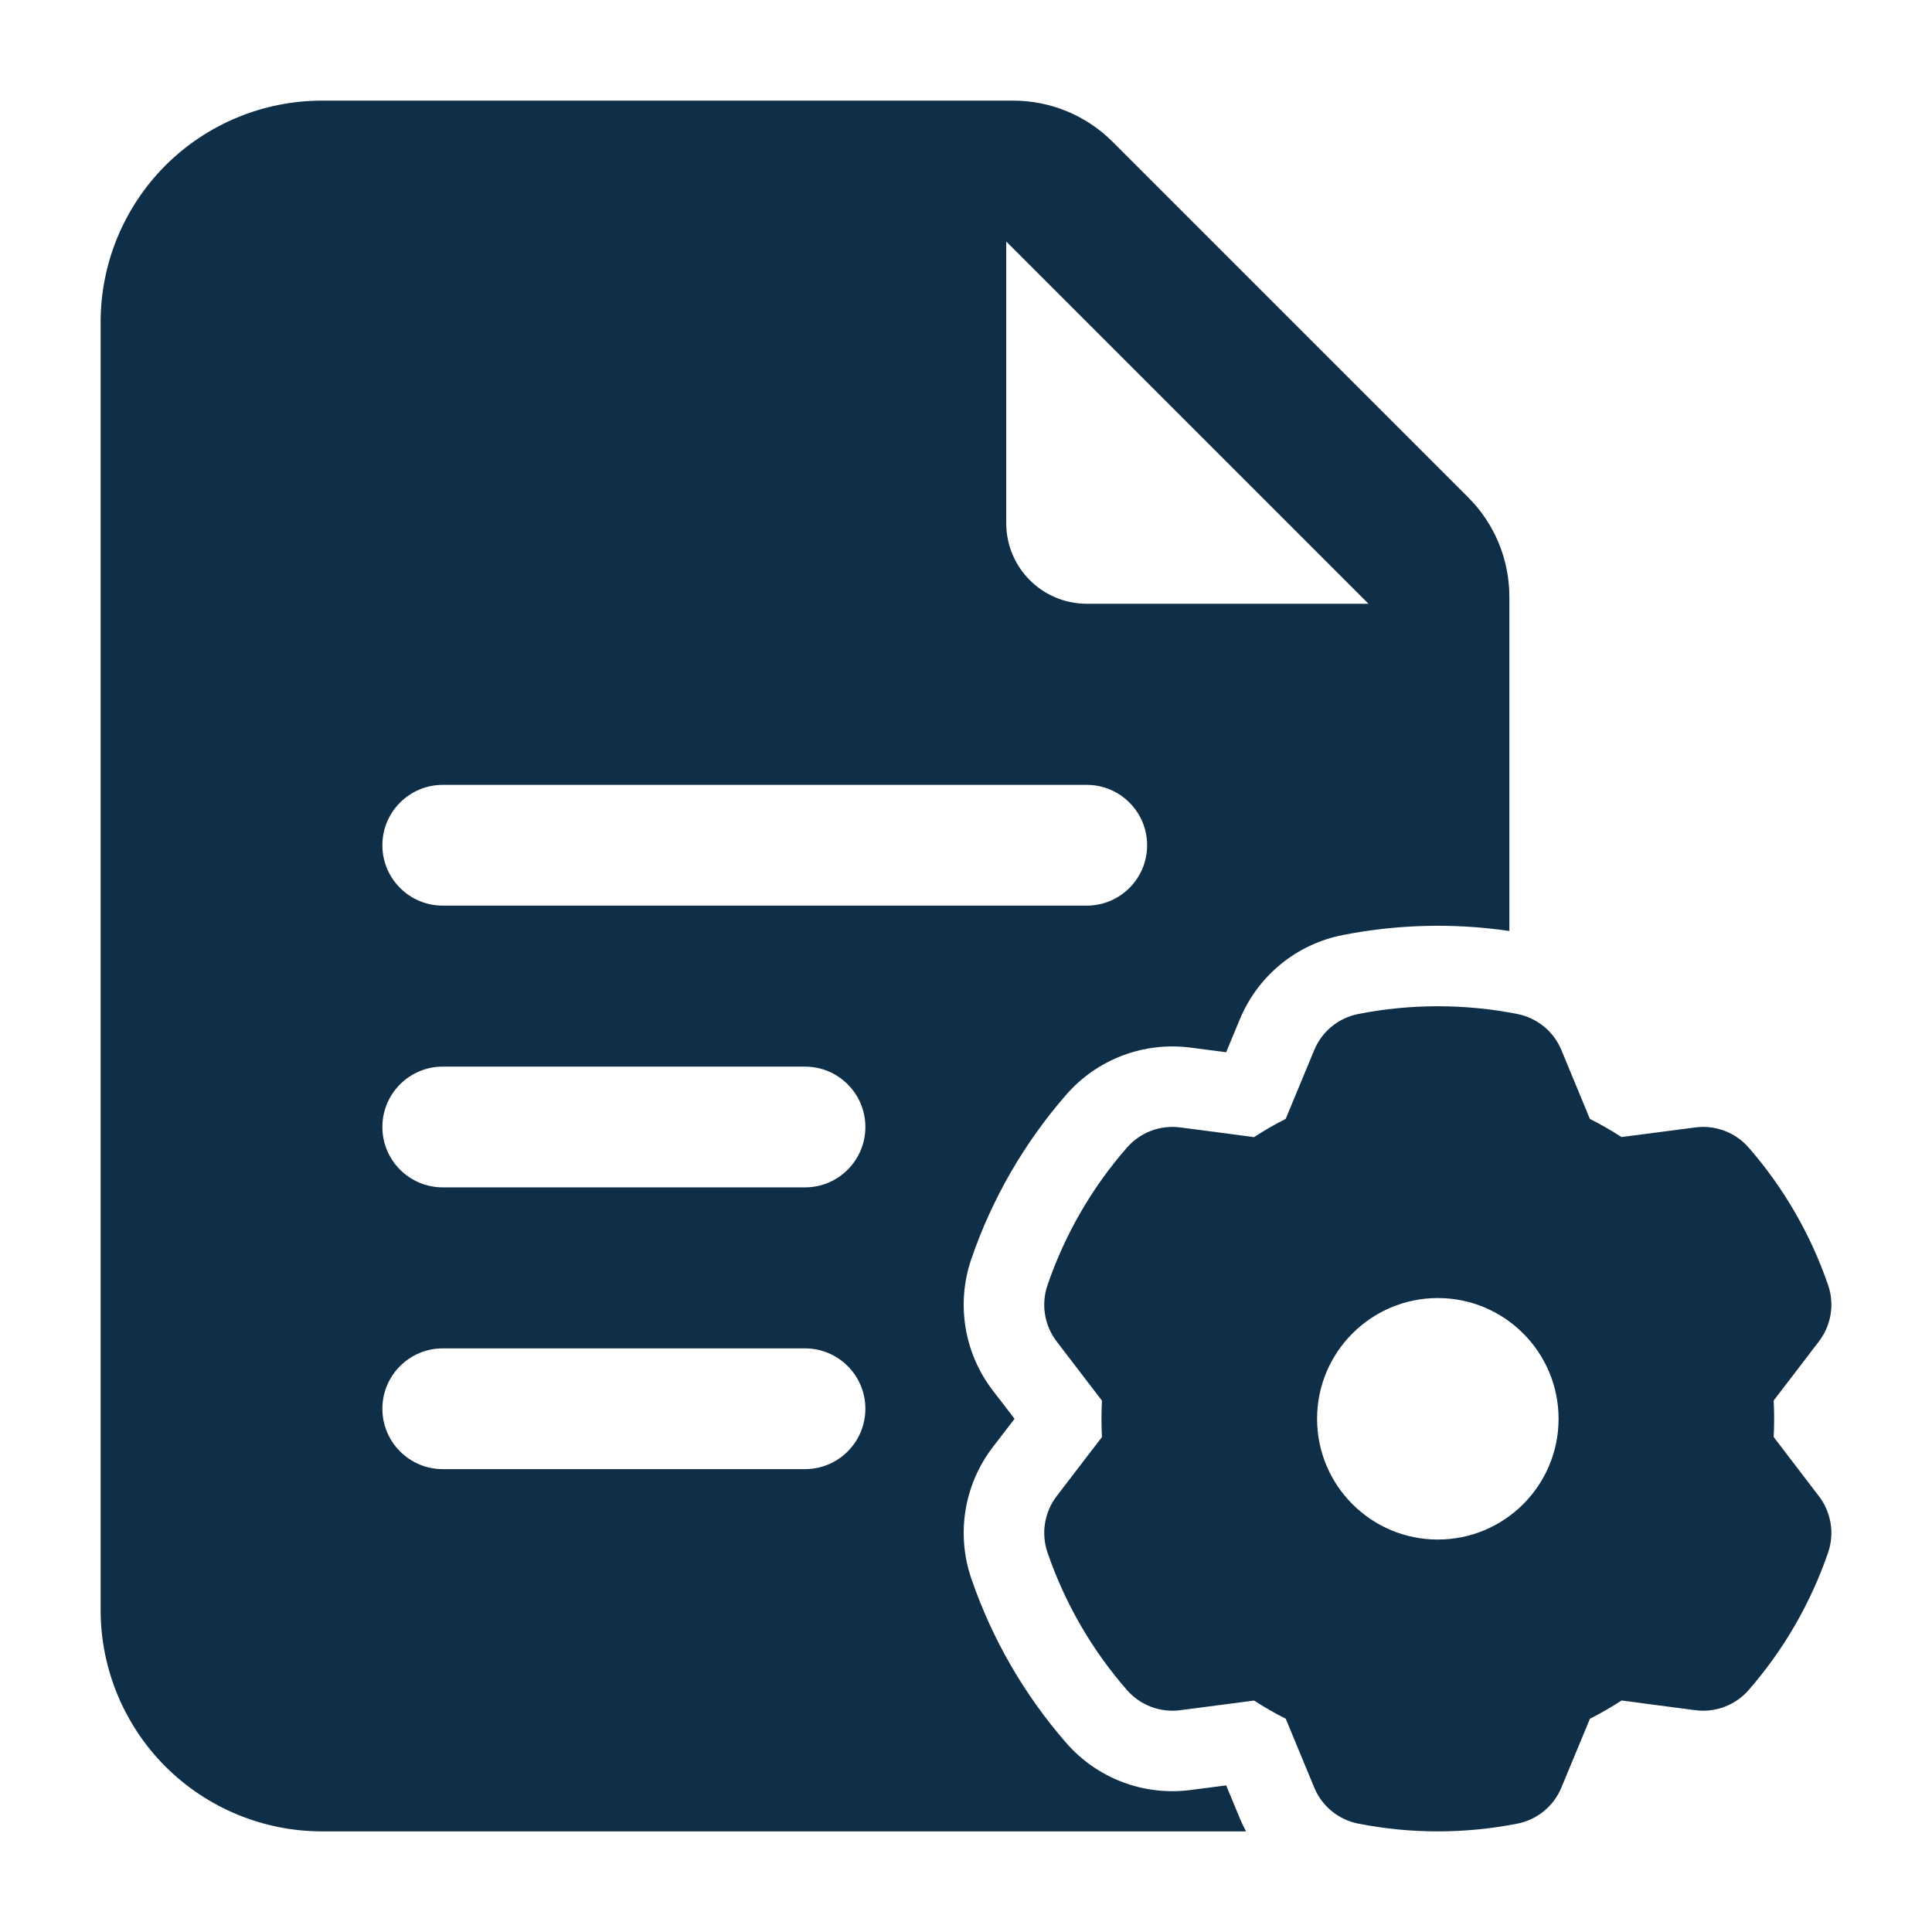 <?xml version="1.0" encoding="UTF-8"?>
<svg xmlns="http://www.w3.org/2000/svg" width="60" height="60" viewBox="0 0 60 60" fill="none">
  <path fill-rule="evenodd" clip-rule="evenodd" d="M38.697 56.875H10C8.178 56.875 6.428 56.15 5.138 54.862C3.85 53.572 3.125 51.822 3.125 50V10C3.125 8.178 3.85 6.428 5.138 5.138C6.428 3.85 8.178 3.125 10 3.125H31.465C32.625 3.125 33.737 3.585 34.557 4.407L45.593 15.443C46.415 16.262 46.875 17.375 46.875 18.535V28.913C45.157 28.66 43.41 28.703 41.705 29.038C40.267 29.317 39.068 30.3 38.505 31.652L38.08 32.678C37.52 32.605 36.977 32.535 36.977 32.535C35.525 32.345 34.075 32.892 33.112 33.998C31.81 35.492 30.808 37.225 30.165 39.102C29.69 40.487 29.94 42.017 30.83 43.18L31.508 44.062C31.165 44.51 30.83 44.945 30.83 44.945C29.94 46.108 29.69 47.638 30.165 49.023C30.808 50.9 31.81 52.633 33.112 54.127C34.075 55.233 35.525 55.78 36.977 55.59L38.08 55.447C38.295 55.968 38.505 56.472 38.505 56.472C38.562 56.61 38.627 56.745 38.697 56.875ZM13.75 36.875H25C26.035 36.875 26.875 36.035 26.875 35C26.875 33.965 26.035 33.125 25 33.125H13.75C12.715 33.125 11.875 33.965 11.875 35C11.875 36.035 12.715 36.875 13.75 36.875ZM31.25 7.5V16.25C31.25 17.63 32.37 18.75 33.75 18.75H42.5L31.25 7.5ZM13.75 28.125H33.75C34.785 28.125 35.625 27.285 35.625 26.25C35.625 25.215 34.785 24.375 33.75 24.375H13.75C12.715 24.375 11.875 25.215 11.875 26.25C11.875 27.285 12.715 28.125 13.75 28.125ZM13.75 45.625H25C26.035 45.625 26.875 44.785 26.875 43.75C26.875 42.715 26.035 41.875 25 41.875H13.75C12.715 41.875 11.875 42.715 11.875 43.75C11.875 44.785 12.715 45.625 13.75 45.625Z" fill="#0F2F48"></path>
  <path fill-rule="evenodd" clip-rule="evenodd" d="M48.49 32.61C48.49 32.61 49.377 34.748 49.375 34.748C49.712 34.917 50.04 35.108 50.358 35.312L52.653 35.013C53.273 34.932 53.895 35.167 54.307 35.64C55.398 36.89 56.235 38.343 56.775 39.913C56.977 40.505 56.87 41.163 56.487 41.66C56.487 41.66 55.083 43.498 55.083 43.495C55.102 43.873 55.102 44.252 55.083 44.627L56.487 46.465C56.87 46.962 56.977 47.62 56.775 48.212C56.235 49.782 55.398 51.235 54.307 52.485C53.895 52.958 53.273 53.193 52.653 53.112C52.653 53.112 50.358 52.812 50.36 52.81C50.042 53.017 49.712 53.208 49.377 53.377L48.49 55.515C48.25 56.095 47.735 56.515 47.12 56.635C45.49 56.955 43.815 56.955 42.185 56.635C41.57 56.515 41.055 56.095 40.815 55.515C40.815 55.515 39.928 53.377 39.93 53.377C39.593 53.208 39.263 53.017 38.947 52.812L36.653 53.112C36.03 53.193 35.41 52.958 34.998 52.485C33.905 51.235 33.068 49.782 32.53 48.212C32.328 47.62 32.435 46.962 32.815 46.465C32.815 46.465 34.222 44.627 34.222 44.63C34.203 44.252 34.203 43.873 34.222 43.498L32.815 41.66C32.435 41.163 32.328 40.505 32.53 39.913C33.068 38.343 33.905 36.89 34.998 35.64C35.41 35.167 36.03 34.932 36.653 35.013C36.653 35.013 38.947 35.312 38.945 35.315C39.263 35.108 39.59 34.917 39.928 34.748L40.815 32.61C41.055 32.03 41.57 31.61 42.185 31.49C43.815 31.17 45.49 31.17 47.12 31.49C47.735 31.61 48.25 32.03 48.49 32.61ZM44.653 40.312C42.583 40.312 40.903 41.992 40.903 44.062C40.903 46.133 42.583 47.812 44.653 47.812C46.722 47.812 48.403 46.133 48.403 44.062C48.403 41.992 46.722 40.312 44.653 40.312Z" fill="#0F2F48"></path>
</svg>
